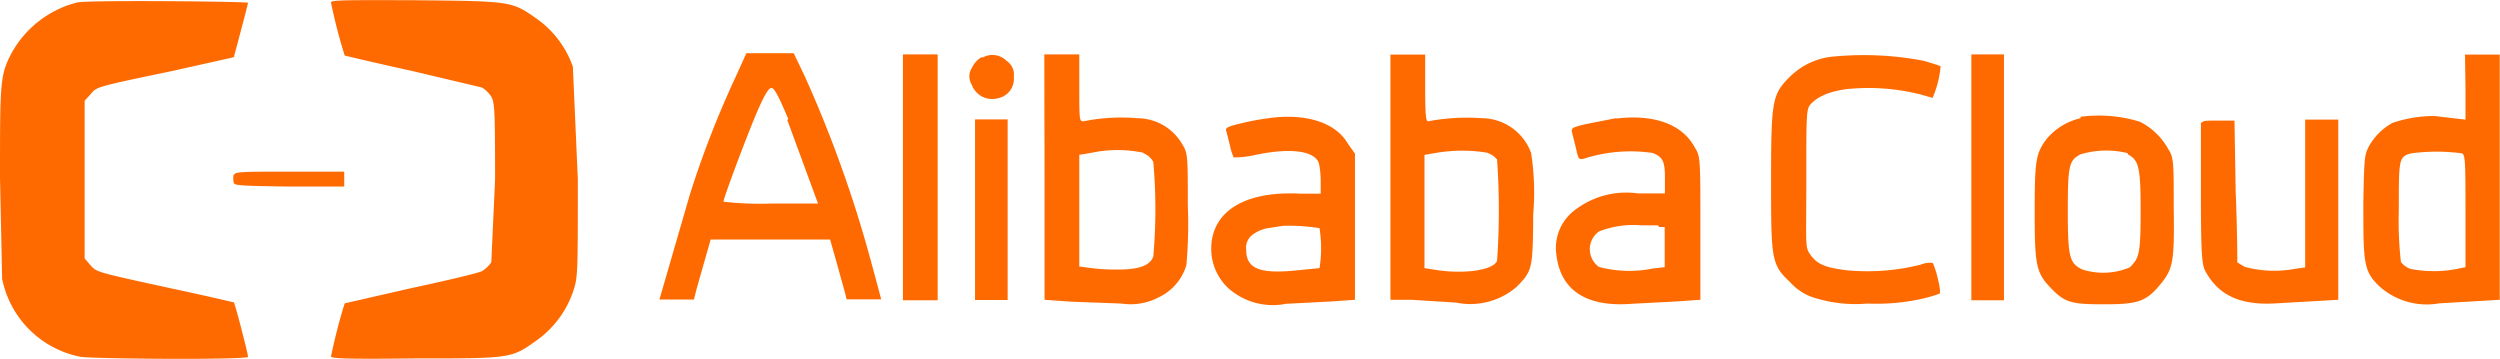 <svg xmlns="http://www.w3.org/2000/svg" viewBox="0 0 105.74 15.18">
  <path d="M3.32.09a4.41,4.41,0,0,0-2.8,2.1C0,3.16,0,3.4,0,7.51l.09,4.28a4.2,4.2,0,0,0,3.31,3.3c.5.09,7.09.14,7.09,0s-.56-2.29-.6-2.3-1.18-.28-2.59-.58c-3.31-.72-3.21-.7-3.48-1l-.24-.28V4.26L3.82,4c.27-.33.17-.31,3.48-1l2.59-.58s.6-2.24.6-2.3S3.76,0,3.32.1ZM14,.11a22.73,22.73,0,0,0,.58,2.24s1.28.31,2.8.64l3,.71a1.24,1.24,0,0,1,.4.39c.14.26.16.54.16,3.5l-.16,3.5a1.21,1.21,0,0,1-.4.38c-.12.07-1.45.39-3,.72l-2.8.64c-.23.73-.42,1.48-.58,2.24,0,.1.66.12,3.57.09,4,0,4.06,0,5.08-.73a4.21,4.21,0,0,0,1.58-2.07c.21-.62.21-.68.21-4.77l-.21-4.77A4.17,4.17,0,0,0,22.64.75c-1-.7-1.07-.7-5.08-.74C14.65,0,14,0,14,.1ZM31.12,3.24a41.57,41.57,0,0,0-1.93,4.95l-1.3,4.48c.24,0,.5,0,.73,0h.73l.1-.4L29.81,11l.25-.87h5.05l.26.92.35,1.26.09.35h.73l.73,0s-.18-.7-.41-1.53a52.3,52.3,0,0,0-2.81-7.88l-.48-1h-2ZM33.3,5.08l1.3,3.53s-.9,0-2,0a13.49,13.49,0,0,1-2-.08c0-.15.93-2.63,1.38-3.7.35-.82.53-1.11.65-1.11s.3.34.71,1.31ZM38.19,7.5v5.2h1.47V2.3H38.19Zm3.32-5.08a1.07,1.07,0,0,0-.41.46.66.66,0,0,0,0,.7.92.92,0,0,0,1.13.57.83.83,0,0,0,.65-.9.7.7,0,0,0-.31-.68.84.84,0,0,0-1-.14Zm2.67,5.06v5.2l1.13.08,2.13.08A2.55,2.55,0,0,0,49,12.58a2.2,2.2,0,0,0,1.18-1.37,19.8,19.8,0,0,0,.06-2.53c0-2.06,0-2.2-.23-2.57A2.2,2.2,0,0,0,48.1,5a8,8,0,0,0-2.27.13c-.17,0-.18,0-.18-1.37V2.3H44.17Zm4.18-1a.8.8,0,0,1,.42.37,22.71,22.71,0,0,1,0,4c-.14.38-.6.55-1.48.55a8.19,8.19,0,0,1-1.21-.07l-.44-.06V6.55l.53-.09a5.31,5.31,0,0,1,2.18,0Zm10.45,1v5.2l.9,0,1.88.12a3,3,0,0,0,2.56-.67c.67-.68.68-.76.7-3.08a10.88,10.88,0,0,0-.09-2.58A2.23,2.23,0,0,0,62.69,5a9,9,0,0,0-2.29.13c-.09,0-.12-.28-.12-1.38V2.31H58.81Zm4.13-1a.83.83,0,0,1,.38.27,30.49,30.49,0,0,1,0,4.28c-.15.4-1.4.58-2.63.38l-.44-.07V6.55l.53-.09a6.6,6.6,0,0,1,2.13,0ZM77.56,2.39a3,3,0,0,0-1.86.86c-.74.74-.79,1-.79,4.34s0,3.6.8,4.34a2.28,2.28,0,0,0,1.15.7,5.74,5.74,0,0,0,2.11.21,9,9,0,0,0,2.17-.17,6.2,6.2,0,0,0,.87-.24c.07,0,.06-.21-.05-.65a3.63,3.63,0,0,0-.21-.66,1,1,0,0,0-.5.07,9.2,9.2,0,0,1-3.15.24c-.9-.11-1.23-.26-1.5-.62s-.2-.34-.2-3.21,0-3,.2-3.21.6-.5,1.5-.62A9,9,0,0,1,81.25,4l.49.14a4.26,4.26,0,0,0,.34-1.34,7.85,7.85,0,0,0-.77-.24,13.48,13.48,0,0,0-3.74-.17ZM83.38,7.5v5.2h1.38V2.3H83.38Zm20.9-3.82V5.06L103.76,5,103,4.91a5.31,5.31,0,0,0-1.81.29,2.52,2.52,0,0,0-1,1c-.18.34-.2.53-.23,2.4,0,2.51,0,2.88.7,3.53a3,3,0,0,0,2.51.7l1.72-.1.84-.05V2.31h-1.47Zm-.16,2.8c.15.07.16.27.16,2.45V11.3l-.34.07a5.15,5.15,0,0,1-2,0,.9.9,0,0,1-.39-.29,15.19,15.19,0,0,1-.09-2.17c0-2.2,0-2.27.5-2.42a8.09,8.09,0,0,1,2.2,0ZM53.66,5a10.09,10.09,0,0,0-1.22.23c-.5.12-.62.18-.58.3s.09.35.16.61a2.29,2.29,0,0,0,.16.52,4.39,4.39,0,0,0,.89-.1c1.53-.33,2.57-.18,2.72.37a3.81,3.81,0,0,1,.07.75v.51l-.87,0c-2.34-.12-3.75.75-3.76,2.32A2.27,2.27,0,0,0,52,12.23a2.83,2.83,0,0,0,2.39.62l1.92-.1,1-.07,0-6.18L57,6.06c-.51-.87-1.74-1.27-3.29-1.07Zm2.15,4.66a5.25,5.25,0,0,1,0,1.68l-1,.1c-1.54.15-2.1-.08-2.1-.87a.68.68,0,0,1,.28-.65,1.48,1.48,0,0,1,.71-.28l.57-.09a8.21,8.21,0,0,1,1.6.11ZM68.34,5l-1.22.24c-.62.14-.67.18-.63.36l.17.68c.1.46.12.48.34.43a6.43,6.43,0,0,1,2.9-.24c.43.17.52.35.52,1.05v.66H69.28a3.57,3.57,0,0,0-2.74.76,2,2,0,0,0-.71,1.84C66,12.24,67.05,13,69,12.85l1.92-.1,1-.07,0-3c0-2.93,0-3.07-.23-3.43-.53-1-1.72-1.42-3.3-1.24Zm1.83,4.6h.24V11.3l-.52.06a5,5,0,0,1-2.26-.07.92.92,0,0,1,0-1.5,4,4,0,0,1,1.79-.26l.71,0ZM88,5a2.64,2.64,0,0,0-1.43.87c-.47.62-.51.92-.51,3.13s.06,2.53.67,3.17.89.7,2.27.7,1.75-.1,2.34-.8.63-1,.6-3.33c0-1.89,0-2.08-.23-2.43a2.8,2.8,0,0,0-1.2-1.16A5.85,5.85,0,0,0,88,4.94Zm2,1.53c.47.24.54.57.54,2.39s-.06,2-.46,2.39a2.91,2.91,0,0,1-2,.09c-.55-.26-.62-.52-.62-2.48s.06-2.13.53-2.39A3.79,3.79,0,0,1,90,6.48ZM41.24,8.87v3.82h1.38V5.05H41.24Zm51.85-3.7c0,.07,0,1.45,0,3.06,0,2.65.05,3,.2,3.26.55,1,1.47,1.44,3,1.34l2.61-.15V5.06h-1.4v6.25l-.43.06a4.8,4.8,0,0,1-2.12-.08l-.32-.19s0-1.36-.07-3l-.05-3-.67,0c-.51,0-.68,0-.72.1ZM9.88,7.39a.81.81,0,0,0,0,.31c0,.15.2.16,2.36.19l2.32,0V7.26h-2.3c-1.92,0-2.32,0-2.36.13Z" style="fill: #ff6a00"/>
</svg>
